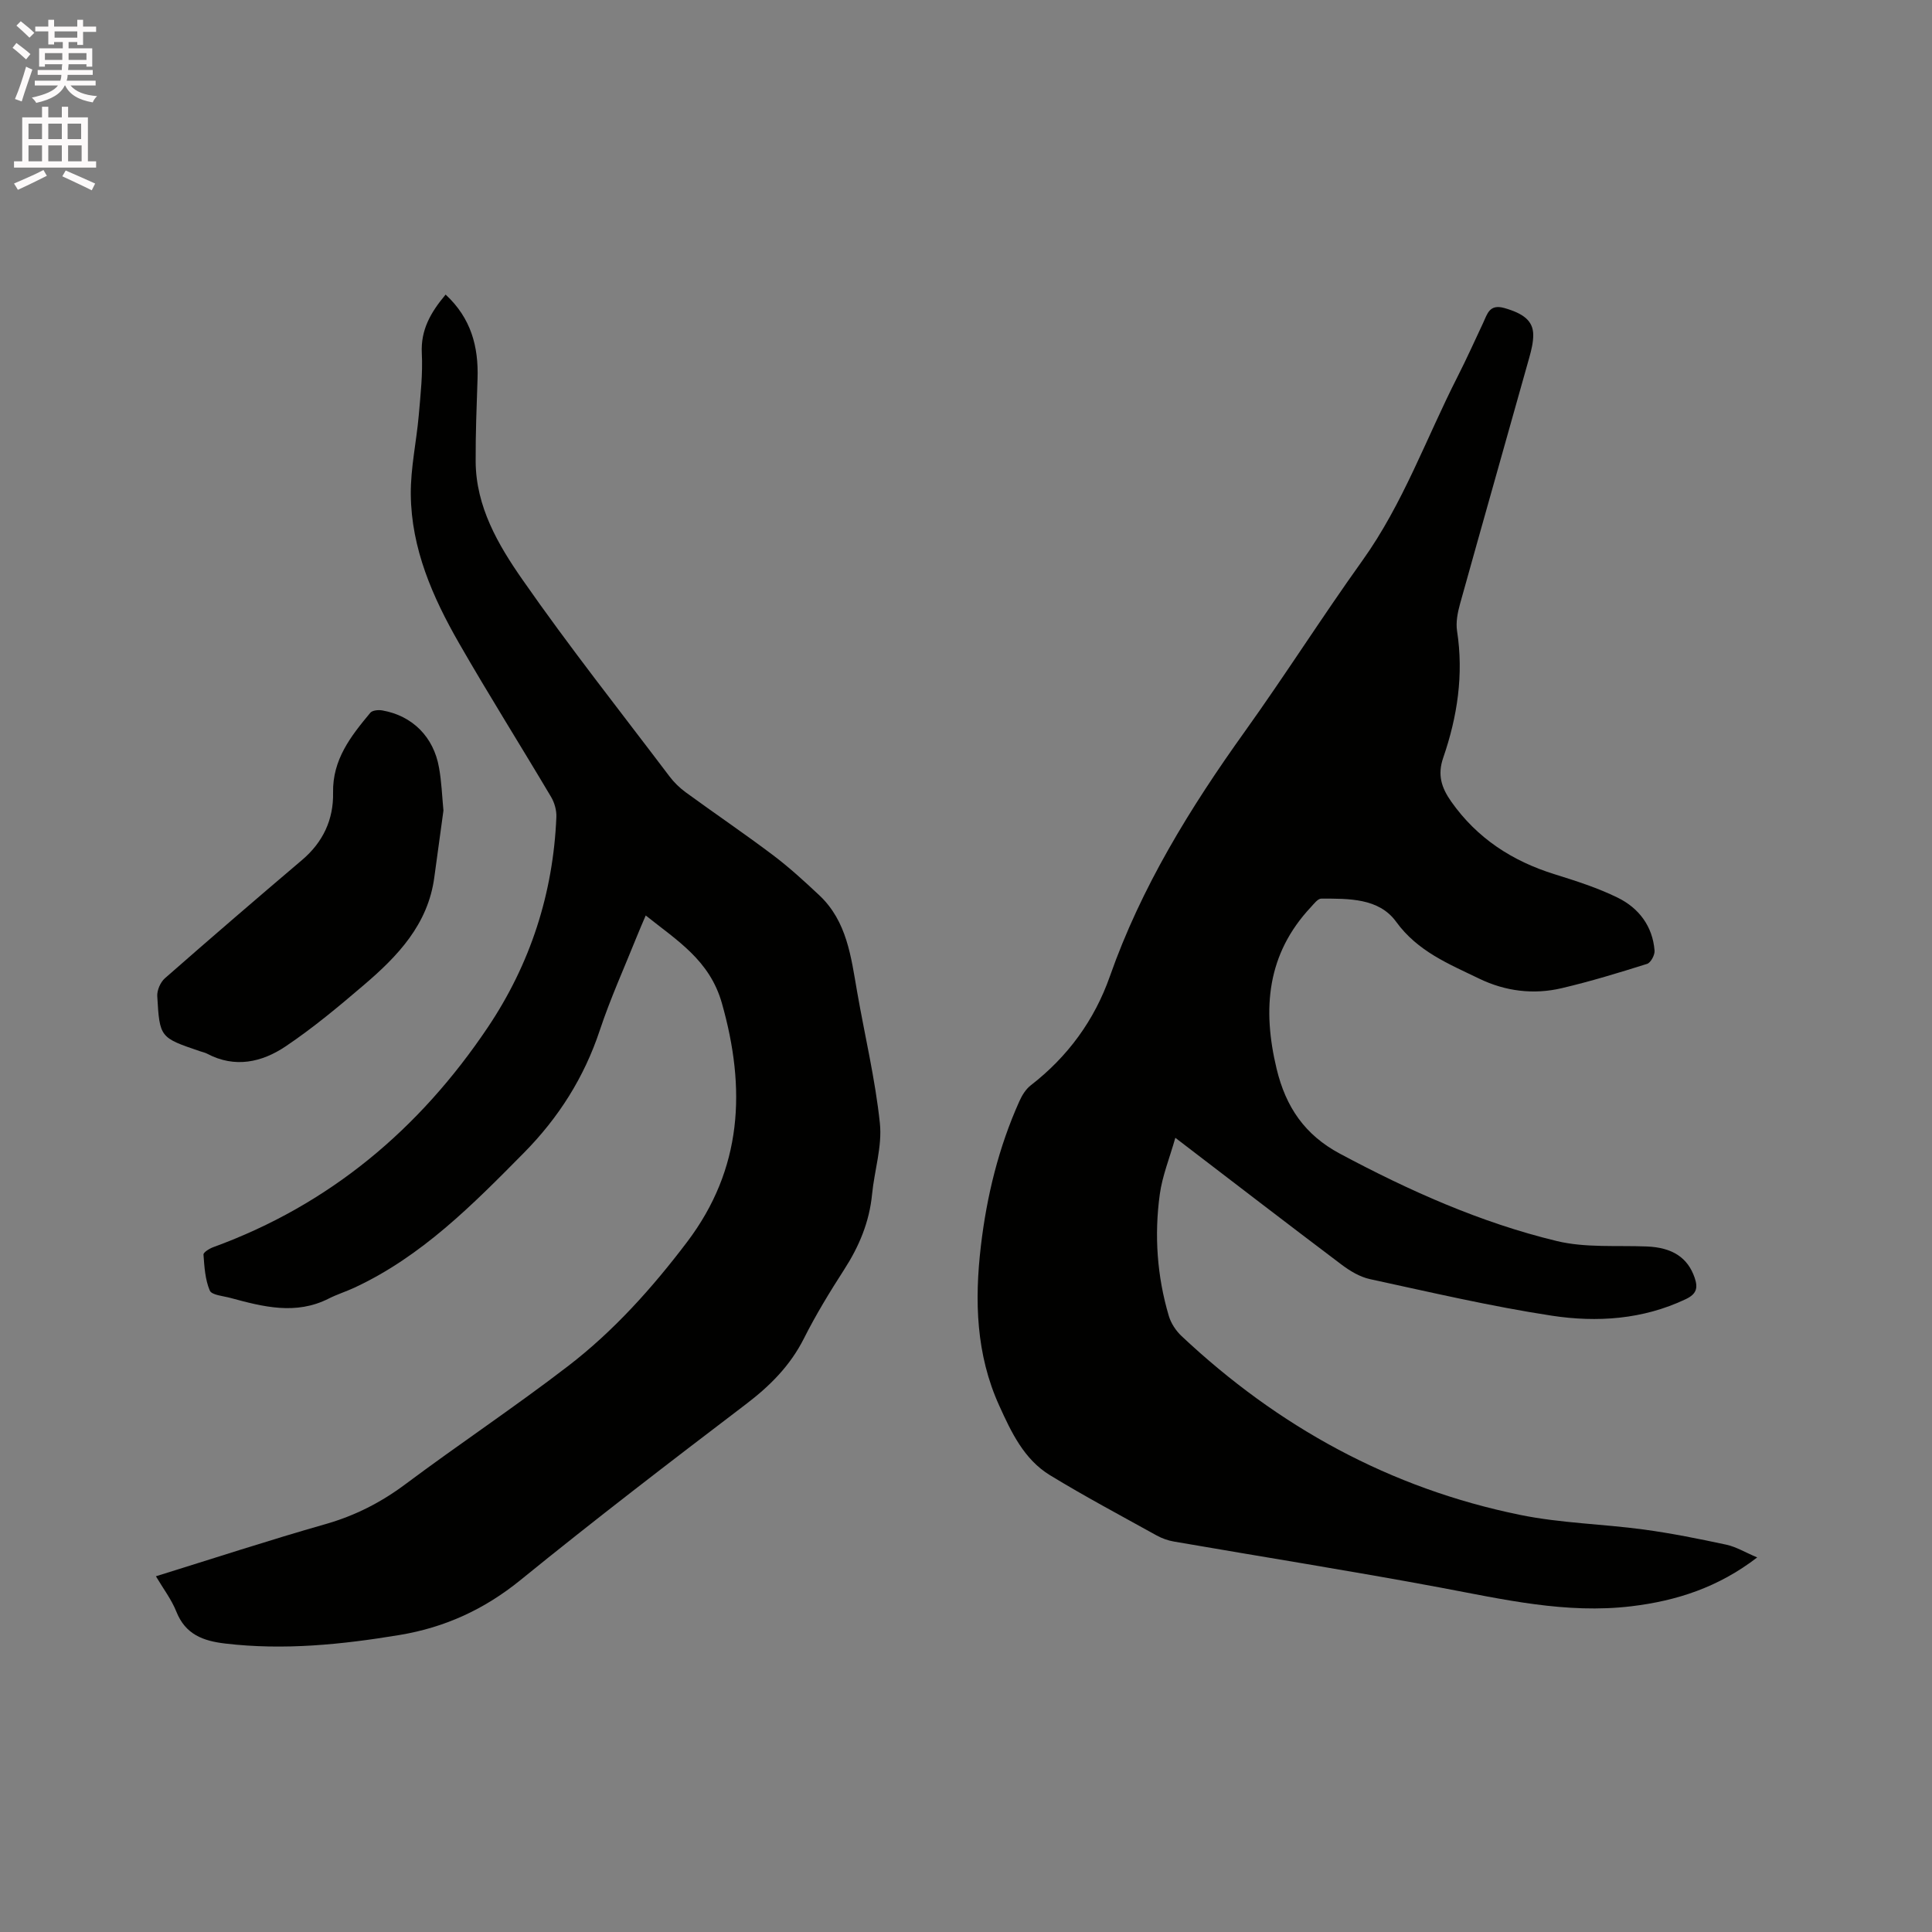 <svg enable-background="new 0 0 400 400" viewBox="0 0 400 400" xmlns="http://www.w3.org/2000/svg"><rect x="0" y="0" width="400" height="400" fill="#808080" stroke="none"/><path d="m2.6 9.9.8-1c.9.7 1.9 1.4 2.9 2.3l-.9 1.1c-1.1-1-2-1.8-2.8-2.4zm.5 10.6c.9-2.1 1.6-4.3 2.3-6.7.4.2.8.4 1.3.6-.7 2.1-1.5 4.3-2.2 6.6zm.3-15.2.9-.9c1 .8 2 1.6 2.8 2.4l-1 1c-.9-.9-1.8-1.7-2.7-2.5zm12.6-1.2h1.2v1.4h2.7v1.1h-2.7v2.7h-1.2v-.6h-1.8v1.3h4.9v3.8h-1.2v-.5h-3.7c0 .4-.1.9-.1 1.2h5.1v1h-5.2c0 .5-.1.9-.2 1.2h6v1h-5.2c1.1 1.3 2.9 2 5.5 2.2-.4.4-.7.8-.9 1.3-2.9-.5-4.8-1.6-5.7-3.5h-.1c-.8 1.7-2.7 2.9-5.9 3.6-.2-.4-.6-.8-.9-1.1 2.8-.6 4.6-1.4 5.4-2.5h-4.8v-1h5.3c.1-.3.2-.7.2-1.2h-4.9v-1h5c0-.4 0-.8.1-1.2h-3.6v.5h-1.2v-3.8h4.9v-1.3h-1.8v.5h-1.2v-2.7h-2.7v-1h2.7v-1.4h1.2v1.4h4.8zm-6.7 8.3h3.6c0-.4 0-.9 0-1.4h-3.6zm1.9-4.6h4.8v-1.3h-4.7v1.3zm6.7 3.2h-3.7v1.4h3.7z" fill="#fcfafa"/><path d="m8.7 22.1h1.3v2.2h2.8v-2.2h1.3v2.2h4.1v9.1h1.7v1.3h-17v-1.3h1.7v-9.1h4.1zm.3 13.1.7 1.2c-1.8.9-3.8 1.9-6 2.9-.2-.4-.5-.8-.8-1.3 2.3-1 4.4-1.9 6.1-2.8zm-3.1-6.4h2.8v-3.2h-2.8zm0 4.6h2.8v-3.3h-2.8zm4.1-4.6h2.8v-3.2h-2.8zm0 4.6h2.8v-3.3h-2.8zm3.6 1.9c2.1.9 4.1 1.8 6.1 2.7l-.7 1.4c-2.2-1.1-4.2-2-6.1-2.9zm3.2-9.7h-2.8v3.2h2.8zm-2.7 7.8h2.8v-3.3h-2.8z" fill="#fcfafa"/><g fill="#010100"><path d="m363.81 322.45c-8.1 6.23-16.74 8.99-26.05 10.11-13.51 1.62-26.52-1.43-39.65-3.89-18.31-3.42-36.71-6.33-55.07-9.51-1.22-.21-2.45-.65-3.53-1.24-7.41-4.11-14.9-8.09-22.13-12.5-5.37-3.28-8.01-8.9-10.5-14.4-4.81-10.58-5.13-21.73-3.8-33.05 1.22-10.37 3.68-20.42 7.97-29.97.54-1.21 1.32-2.49 2.34-3.28 7.68-5.94 13.21-13.51 16.4-22.59 6.5-18.49 16.63-34.89 27.96-50.71 8.32-11.63 16-23.73 24.32-35.36 8.41-11.75 13.2-25.3 19.67-38.01 1.87-3.68 3.57-7.45 5.32-11.18.88-1.88 1.3-3.98 4.42-3.09 3.87 1.11 5.95 2.61 5.96 5.56.01 1.55-.39 3.15-.81 4.66-4.77 17.02-9.61 34.02-14.35 51.04-.5 1.8-.89 3.81-.61 5.61 1.39 9.03.06 17.75-2.87 26.24-1.23 3.56-.35 6.21 1.66 9.07 5.36 7.6 12.63 12.32 21.42 15.05 4.43 1.38 8.9 2.81 13.04 4.84 4.38 2.15 7.24 5.9 7.64 10.97.07.9-.79 2.5-1.55 2.74-5.84 1.84-11.71 3.63-17.67 5.03-5.84 1.38-11.68.64-17.06-1.96-6.3-3.05-12.76-5.63-17.24-11.81-3.57-4.91-9.84-4.77-15.49-4.77-.71 0-1.5 1.06-2.13 1.74-9.12 9.73-10.1 21.05-7.11 33.5 1.91 7.93 5.84 13.68 13.09 17.56 14.33 7.66 29.11 14.28 44.9 18.09 5.96 1.44 12.43.88 18.66 1.13 5.28.21 8.46 2.3 9.89 6.44.75 2.17.39 3.42-1.86 4.48-8.88 4.21-18.35 4.83-27.7 3.41-12.64-1.93-25.13-4.86-37.65-7.57-2.07-.45-4.11-1.67-5.84-2.97-11.25-8.48-22.42-17.08-34.46-26.29-1.19 4.2-2.7 7.89-3.22 11.71-1.16 8.47-.57 16.94 1.87 25.17.45 1.52 1.47 3.07 2.63 4.16 19.97 18.78 43.21 31.55 70.14 37.04 8.37 1.71 17.05 1.87 25.55 3.02 5.75.78 11.47 1.93 17.15 3.15 2.02.45 3.88 1.59 6.35 2.63z"/><path d="m92.26 60.99c5.29 4.9 6.83 10.8 6.61 17.42-.19 5.71-.42 11.42-.39 17.13.05 9.36 4.65 17.24 9.67 24.44 9.68 13.91 20.22 27.22 30.45 40.75.94 1.25 2.11 2.39 3.37 3.31 5.99 4.37 12.14 8.54 18.06 13 3.37 2.54 6.51 5.42 9.59 8.31 5.75 5.4 6.58 12.78 7.84 19.99 1.58 9.08 3.75 18.08 4.71 27.22.5 4.79-1.14 9.79-1.62 14.72-.56 5.73-2.68 10.78-5.78 15.58-2.98 4.63-5.86 9.35-8.33 14.26-2.85 5.65-7.03 9.82-12.01 13.61-15.69 11.94-31.34 23.94-46.64 36.38-7.49 6.09-15.67 9.84-25.08 11.4-11.96 1.98-23.92 3.2-36.06 1.77-4.62-.54-8.26-1.89-10.14-6.61-1-2.51-2.71-4.75-4.23-7.32 11.86-3.68 23.43-7.47 35.12-10.8 6.12-1.75 11.49-4.49 16.57-8.29 11.11-8.3 22.68-16 33.67-24.45 9.44-7.26 17.4-16.15 24.6-25.65 11.47-15.14 12.27-31.69 7.21-49.49-2.52-8.85-9.22-12.91-15.76-18.13-.68 1.59-1.27 2.93-1.81 4.28-2.6 6.48-5.5 12.87-7.7 19.49-3.24 9.76-8.52 18.09-15.72 25.38-10.6 10.73-21.17 21.45-35.13 27.93-1.73.8-3.56 1.37-5.26 2.23-6.83 3.47-13.6 1.7-20.37-.13-1.5-.41-3.87-.58-4.27-1.53-.96-2.27-1.12-4.92-1.3-7.44-.03-.47 1.23-1.25 2.03-1.54 24.07-8.77 42.68-24.43 56.83-45.5 8.8-13.11 13.54-27.71 14.2-43.54.06-1.38-.38-2.96-1.08-4.15-6.31-10.65-12.92-21.13-19.08-31.87-5.46-9.52-9.88-19.58-9.98-30.8-.05-5.45 1.17-10.9 1.65-16.36.37-4.28.85-8.61.63-12.88-.23-4.77 1.77-8.35 4.93-12.12z"/><path d="m91.81 167.82c-.63 4.59-1.27 9.19-1.89 13.81-1.3 9.77-7.58 16.33-14.59 22.31-5.22 4.46-10.52 8.89-16.21 12.71-4.9 3.29-10.49 4.55-16.23 1.51-.46-.24-1-.35-1.5-.52-8.26-2.81-8.34-2.81-8.83-11.39-.07-1.22.65-2.89 1.57-3.7 9.4-8.25 18.88-16.41 28.41-24.5 4.34-3.68 6.53-8.38 6.42-13.92-.14-6.89 3.7-11.74 7.71-16.56.43-.52 1.71-.63 2.51-.48 6.21 1.1 10.6 5.48 11.71 11.82.53 2.9.63 5.88.92 8.91z"/></g></svg>